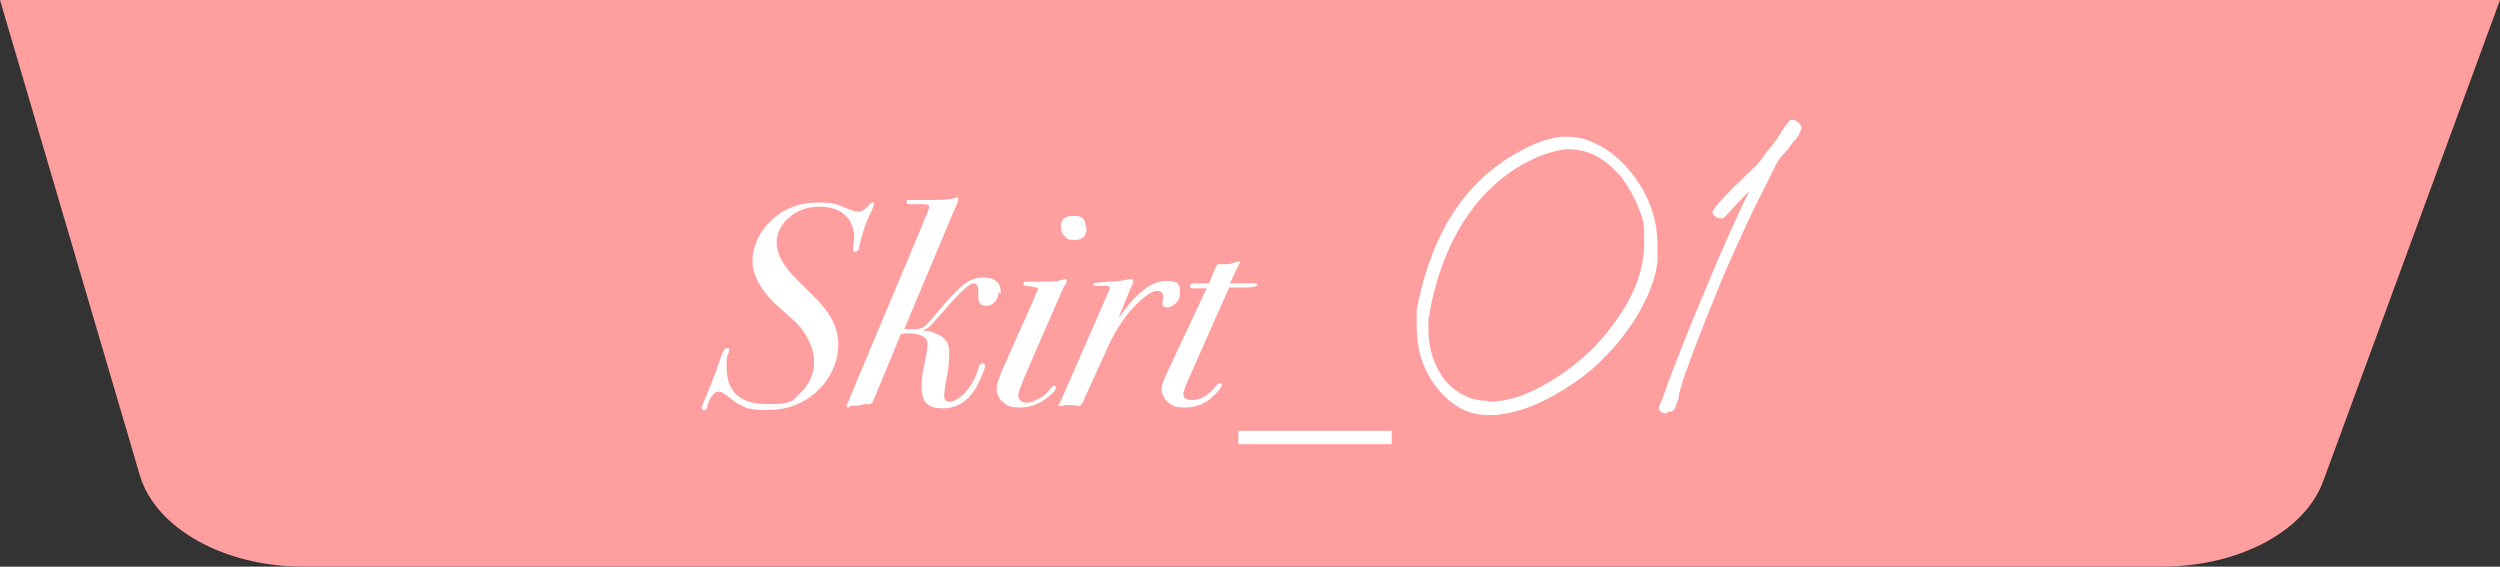 <?xml version="1.0" encoding="UTF-8"?>
<svg xmlns="http://www.w3.org/2000/svg" version="1.1" viewBox="0 0 300 68">
  <rect x="0" y="0" width="300" height="68" fill="#333333" stroke="none"/>
  <defs>
    <style>
      .cls-1 {
        fill: #ff9e9f;
      }

      .cls-2 {
        fill: #fff;
      }
    </style>
  </defs>
  <!-- Generator: Adobe Illustrator 28.6.0, SVG Export Plug-In . SVG Version: 1.2.0 Build 709)  -->
  <g>
    <g id="_レイヤー_1" data-name="レイヤー_1">
      <g>
        <path class="cls-1" d="M259.4,68H36.4c-9.5,0-17.7-4.6-19.6-10.9L0,0h300l-21.2,57.7c-2.2,6.1-10.2,10.3-19.4,10.3Z"/>
        <g>
          <path class="cls-2" d="M104.9,24.4c0,.2-.2.7-.6,1.5-.4.8-.8,2-1.2,3.7,0,.4-.2.6-.5.6s-.2,0-.2-.2v-.2c0-.5.1-.9.1-1.3,0-1.1-.4-2.1-1.1-2.7-.8-.7-1.8-1-3.1-1s-2.6.4-3.6,1.3c-1,.8-1.5,1.9-1.5,3.1s.8,2.8,2.5,4.4l2.1,2.1c1.9,1.9,2.8,3.7,2.8,5.6s-.8,4-2.5,5.6-3.7,2.3-6.1,2.3-2.5-.3-3.5-.8c-.1,0-.6-.4-1.5-1.1-.3-.2-.5-.3-.8-.3-.5,0-1,.6-1.3,1.7,0,.3-.2.5-.4.5s-.3-.1-.3-.3.1-.3.3-.8c.8-1.9,1.5-3.7,2.1-5.5.2-.6.4-.8.7-.8s.2,0,.2.2,0,.2-.1.4c-.2.3-.2.8-.2,1.7,0,2.9,1.6,4.4,4.9,4.4s3-.5,4-1.4c1-1,1.6-2.2,1.6-3.7s-.8-3.4-2.4-4.9l-2-1.8c-2-1.8-3-3.7-3-5.4s.8-3.5,2.3-4.9c1.5-1.4,3.4-2.1,5.5-2.1s2.3.2,3.5.7c.7.3,1.2.4,1.4.4.4,0,.9-.3,1.3-.8.1-.2.3-.3.4-.3s.2,0,.2.2Z"/>
          <path class="cls-2" d="M119.8,35.1c0,.4-.1.8-.4,1.1s-.6.5-1,.5c-.7,0-1-.3-1-1v-.8c0-.6-.2-.9-.6-.9s-1.8,1.2-3.8,3.6c-.8.9-1.3,1.5-1.5,1.6-.2.2-.5.4-.9.5h.7c1.7.4,2.6,1.1,2.6,2.5s-.1,2.2-.4,3.7c-.1.7-.2,1.2-.2,1.6s.2.7.6.7c.6,0,1.3-.4,2-1.2.7-.8,1.2-1.7,1.5-2.8.1-.4.3-.6.5-.6s.3.1.3.3c0,.4-.4,1.3-1,2.5-1,1.7-2.3,2.6-4.1,2.6s-2.5-.8-2.5-2.5.2-2,.5-3.7c.1-.5.2-1,.2-1.5s-.3-.9-.9-1.1c-.4-.1-.8-.2-1.3-.2s-.6,0-1,.1l-3.4,8.2-.3.2h-.7c0,0-.9.2-.9.2h-.8c0,.2-.2.2-.2.2-.1,0-.2,0-.2-.2s0-.2.2-.5c0,0,.2-.4.4-1l8.6-20.5c0-.2.2-.5.4-.9l.2-.6c0-.1.1-.2.1-.3,0-.3-.2-.4-.7-.4s-.5,0-.8,0c-.4,0-.6,0-.8,0s-.4,0-.4-.2,0-.3.2-.3.7,0,1.6,0c2,0,3.3,0,3.8-.2.2,0,.3-.1.4-.1s.2,0,.2.2-.2.7-.7,1.8l-5,11.9c-.1.3-.4,1-.8,1.9h1.2c.5,0,.9-.1,1.2-.3s.9-.9,1.8-2c1.3-1.5,2.3-2.6,3-3.1.7-.5,1.4-.8,2.2-.8,1.5,0,2.2.6,2.2,1.9Z"/>
          <path class="cls-2" d="M128,33.8c0,0,0,.2-.2.4-.2.3-.4.8-.8,1.7l-4,9.2c-.5,1.2-.8,2-.8,2.3,0,.6.3.9,1,.9s.9-.2,1.5-.5c.6-.3,1-.7,1.3-1.1.2-.3.4-.4.5-.4s.2,0,.2.2c0,.3-.3.7-1,1.2-1,.8-2.1,1.2-3.3,1.2s-1.5-.2-2-.6c-.5-.4-.8-1-.8-1.6s.3-1.5.9-2.8l3.6-8.1c.1-.4.3-.7.4-.9,0,0,.1-.2.1-.2,0-.2-.5-.3-1.5-.4-.2,0-.3-.1-.3-.2,0-.2,0-.3.3-.3s.2,0,.5,0,.8,0,1.6,0,1.7,0,2.1-.2c.2,0,.4-.1.5-.1.2,0,.2,0,.2.3ZM130.4,27.3c0,1-.5,1.5-1.4,1.5s-.9-.1-1.2-.4-.5-.7-.5-1.1c0-1,.5-1.4,1.6-1.4s1.4.5,1.4,1.5Z"/>
          <path class="cls-2" d="M141.6,35.2c0,.5-.2.9-.5,1.2-.3.3-.7.5-1,.5s-.6-.1-.6-.4v-.4c.1-.1.1-.3.1-.4,0-.6-.3-.8-.8-.8s-1.6.7-2.8,2c-1.2,1.3-2.4,3.1-3.4,5.5l-2.5,5.5c-.2.5-.4.8-.6.8-.5,0-.8-.1-1.1-.1-.4,0-.7,0-.9.1h-.2c-.2,0-.3,0-.3-.1s0,0,.1-.1l.2-.4,5.9-13.5c0-.2-.2-.3-.5-.3,0,0,0,0-.1,0,0,0-.2,0-.5,0h-.4c-.3,0-.5,0-.5-.2s.6-.2,1.8-.3c1.2,0,2-.2,2.5-.3.2,0,.3,0,.3,0,.1,0,.2,0,.2.2s-.2.6-.5,1.3l-1.3,3.2c2.1-3,4-4.5,5.7-4.5s1.7.5,1.7,1.5Z"/>
          <path class="cls-2" d="M151,34c0,.3-.5.5-1.5.5h-2l-4.7,10.6c-.5,1.1-.8,1.9-.8,2.2,0,.5.4.7,1.1.7,1,0,2-.6,2.8-1.7.2-.2.3-.3.4-.3.2,0,.3,0,.3.2,0,.3-.4.8-1.2,1.5-.9.8-1.9,1.2-3.2,1.2s-1.5-.2-2-.6c-.5-.4-.8-1-.8-1.6s.3-1.2.8-2.3l4.6-9.8h-1.4c-.4,0-.6,0-.6-.2,0-.3.2-.4.5-.4h.3c.1,0,.3,0,.6,0s.6,0,.9,0l.6-1.5c.2-.5.4-.8.5-.8s.3,0,.5,0c.2,0,.4,0,.6,0,.3,0,.6-.1,1.1-.3,0,0,.2,0,.2,0,.1,0,.2,0,.2.1l-.4.8-.8,1.7h2.2c.1,0,.3,0,.4,0,.2,0,.3,0,.3,0,.3,0,.4,0,.4.3Z"/>
          <path class="cls-2" d="M148.6,53.3v-1.6h18.4v1.6h-18.4Z"/>
          <path class="cls-2" d="M178.6,49.8c-1.7,0-3.1-.5-4.4-1.5-1.3-1-2.3-2.3-3.1-3.9s-1.1-3.5-1.1-5.4,0-.8,0-1.2c0-.4,0-.7.1-1.1,1.7-8.5,5.5-14.6,11.5-18.1,2.5-1.5,4.6-2.2,6.3-2.2s2.8.4,4.1,1.1c1.3.7,2.5,1.7,3.5,2.9,1,1.2,1.9,2.6,2.5,4.2.6,1.5.9,3.2.9,4.8s0,1,0,1.6c0,.5-.1,1.1-.2,1.6-.4,1.7-1.2,3.6-2.5,5.7-1,1.5-2,2.9-3.3,4.2-1.2,1.3-2.6,2.5-4.1,3.5-3.2,2.2-6.3,3.5-9.3,3.8h0c-.1,0-.2,0-.4,0h-.6ZM178.6,48.2c1.7,0,3.4-.4,5.3-1.3,1.9-.9,3.8-2.1,5.6-3.6,1.8-1.5,3.3-3.2,4.6-5.1,2.2-3.1,3.2-6.1,3.2-9.1s-.2-2.8-.7-4.2c-.5-1.3-1.2-2.5-2-3.6-.9-1-1.8-1.9-2.9-2.5s-2.3-.9-3.5-.9-3.6.7-5.8,2c-5.6,3.4-9.2,9.2-10.8,17.3,0,.4-.1.7-.2,1.1,0,.3,0,.7,0,1,0,1.7.3,3.2.9,4.5.6,1.3,1.4,2.4,2.5,3.1,1.1.8,2.3,1.2,3.8,1.2Z"/>
          <path class="cls-2" d="M200.1,49.6c-.7,0-1-.2-1-.6v-.2c0-.2.2-.5.4-1,.2-.5.4-1.1.7-2,.6-1.5,1.3-3.3,2.1-5.4,1.5-3.6,2.8-6.8,4.1-9.8,1.3-2.9,2.4-5.5,3.5-7.6-.4.3-.8.8-1.3,1.3-.5.5-1.1,1.2-1.8,1.9,0,0-.1,0-.3,0-.2,0-.4,0-.6-.2-.2-.2-.4-.3-.4-.5,0-.3.8-1.3,2.5-3l3-2.9,1.1-1.5c.6-.7,1.1-1.3,1.5-2s.8-1.2,1.2-1.7h.3c.2,0,.4,0,.7.3.3.3.4.5.4.7h0c-.2.5-.4,1-.8,1.4s-.7,1-1.2,1.5c-.2.2-.4.4-.7.8,0,0-.4.6-.9,1.7-.5,1-1,2-1.5,3s-1,2-1.5,3.1c-1.5,3.3-2.9,6.3-4,9.2-1.2,2.9-2.2,5.5-3.1,8-.3.7-.6,1.7-1,3.1,0,.2,0,.4-.1.6,0,.2-.1.4-.2.6-.1.5-.3.8-.6,1,0,0-.3,0-.5,0Z"/>
        </g>
      </g>
    </g>
  </g>
</svg>